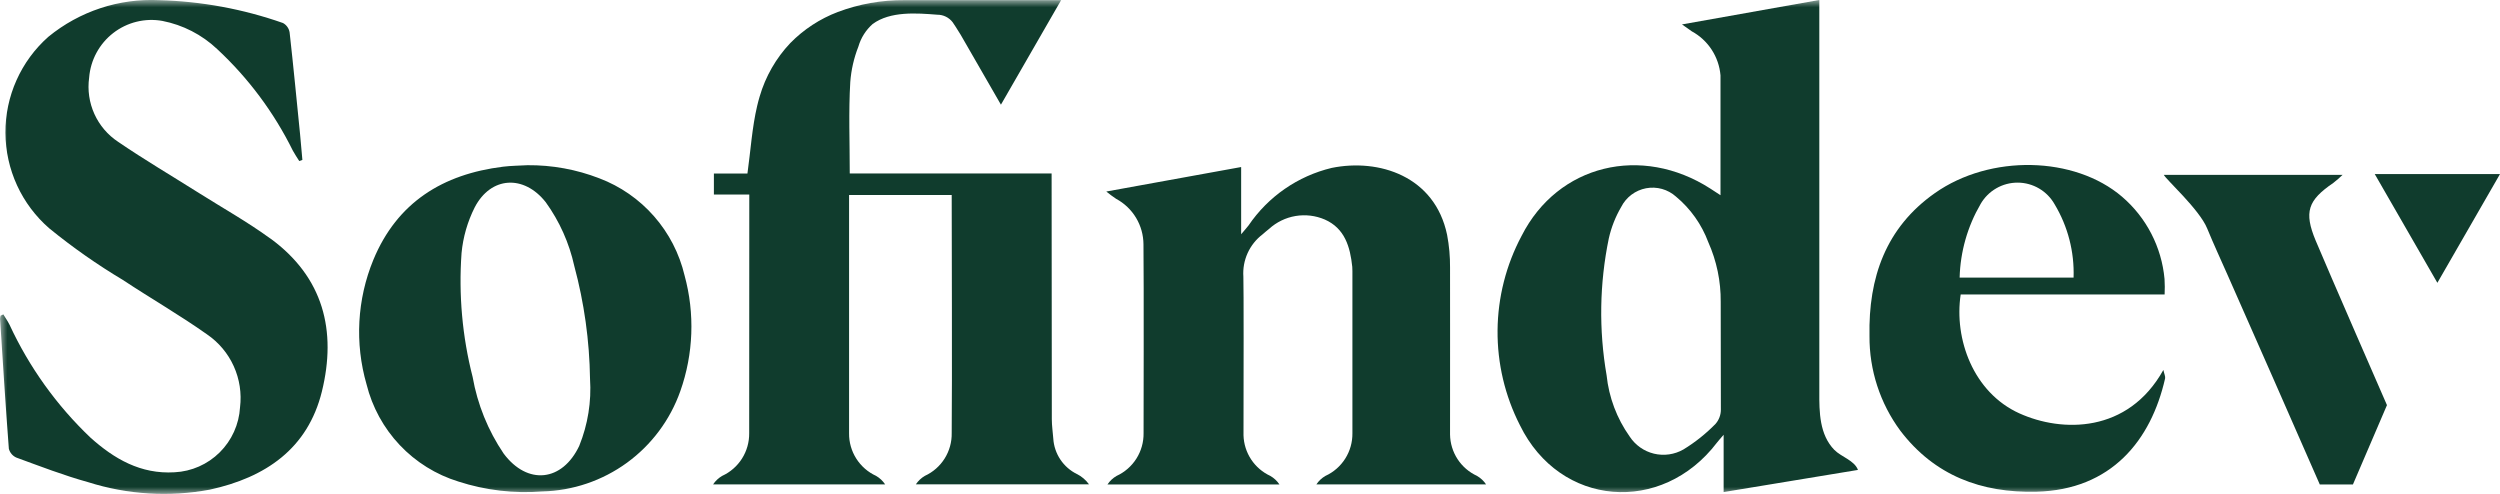 <svg width="172" height="34" viewBox="0 0 172 34" fill="none" xmlns="http://www.w3.org/2000/svg">
<mask id="mask0_564_1458" style="mask-type:luminance" maskUnits="userSpaceOnUse" x="0" y="0" width="172" height="34">
<path d="M0 34H172V0H0V34Z" fill="white"/>
</mask>
<g mask="url(#mask0_564_1458)">
<path d="M126.206 30.957C125.175 29.901 125.162 28.344 125.169 26.967C125.174 26.175 125.169 0.164 125.169 -0.002C122.004 0.56 118.94 1.107 115.721 1.68C116.01 1.884 116.2 2.021 116.395 2.155C116.948 2.456 117.419 2.891 117.763 3.419C118.108 3.948 118.316 4.554 118.37 5.183V13.431C118.072 13.237 117.872 13.104 117.671 12.975C112.953 9.942 107.188 11.301 104.686 16.228C103.619 18.229 103.052 20.458 103.032 22.727C103.012 24.995 103.54 27.234 104.571 29.254C107.319 34.883 114.332 35.435 118.129 30.45C118.225 30.323 118.335 30.207 118.586 29.912V33.855L127.827 32.331C127.59 31.678 126.673 31.432 126.211 30.959M118.396 28.188C118.395 28.546 118.265 28.892 118.03 29.162C117.369 29.839 116.626 30.431 115.818 30.924C115.204 31.275 114.479 31.378 113.792 31.212C113.105 31.046 112.506 30.623 112.119 30.03C111.237 28.787 110.691 27.335 110.534 25.817C109.994 22.697 110.045 19.503 110.686 16.402C110.857 15.64 111.146 14.909 111.54 14.235C111.709 13.904 111.95 13.617 112.247 13.394C112.543 13.172 112.886 13.021 113.25 12.952C113.614 12.884 113.989 12.9 114.345 12.999C114.702 13.099 115.031 13.279 115.307 13.526C116.309 14.358 117.075 15.44 117.53 16.662C118.107 17.953 118.398 19.355 118.385 20.77L118.396 28.188Z" fill="#103C2D"/>
<path d="M18.596 16.409C17.033 15.27 15.33 14.316 13.69 13.281C11.834 12.11 9.939 10.994 8.128 9.758C7.413 9.286 6.846 8.621 6.493 7.84C6.14 7.059 6.015 6.193 6.133 5.343C6.18 4.744 6.352 4.161 6.637 3.633C6.922 3.104 7.315 2.641 7.789 2.273C8.263 1.905 8.809 1.641 9.391 1.497C9.973 1.353 10.579 1.333 11.169 1.438C12.582 1.713 13.888 2.384 14.936 3.372C17.084 5.366 18.851 7.737 20.149 10.367C20.281 10.612 20.442 10.843 20.589 11.08L20.804 11.001C20.751 10.416 20.702 9.83 20.646 9.245C20.409 6.905 20.188 4.565 19.925 2.228C19.903 2.093 19.851 1.965 19.772 1.853C19.693 1.741 19.59 1.649 19.47 1.584C16.732 0.622 13.862 0.091 10.962 0.011C8.193 -0.124 5.472 0.775 3.325 2.533C2.392 3.359 1.646 4.376 1.137 5.515C0.627 6.654 0.367 7.889 0.374 9.138C0.38 10.386 0.653 11.619 1.173 12.753C1.694 13.886 2.451 14.896 3.392 15.712C4.993 17.017 6.685 18.204 8.457 19.263C10.37 20.53 12.371 21.679 14.242 23.004C15.044 23.551 15.681 24.309 16.082 25.195C16.483 26.081 16.633 27.06 16.514 28.026C16.445 29.196 15.947 30.299 15.116 31.123C14.285 31.948 13.18 32.435 12.012 32.493C9.677 32.636 7.852 31.569 6.219 30.103C3.894 27.89 2.007 25.257 0.656 22.342C0.532 22.097 0.371 21.867 0.227 21.63L0.043 21.72C0.021 21.792 0.008 21.866 0.004 21.942C0.197 24.92 0.381 27.898 0.609 30.875C0.644 31.01 0.71 31.135 0.801 31.241C0.892 31.347 1.006 31.43 1.134 31.485C2.767 32.081 4.394 32.712 6.067 33.174C8.772 34.031 11.645 34.208 14.434 33.688C18.275 32.85 21.175 30.867 22.145 26.939C23.171 22.764 22.26 19.076 18.6 16.406" fill="#103C2D"/>
<path d="M41.236 12.269C39.66 11.657 37.983 11.351 36.293 11.366C35.733 11.398 35.168 11.4 34.611 11.469C30.478 11.981 27.328 13.91 25.686 17.878C24.567 20.598 24.402 23.618 25.219 26.444C25.608 28.01 26.395 29.448 27.502 30.62C28.609 31.791 29.999 32.656 31.538 33.13C33.401 33.734 35.365 33.965 37.318 33.811C39.41 33.759 41.438 33.071 43.132 31.839C44.826 30.607 46.107 28.888 46.806 26.91C47.712 24.35 47.814 21.573 47.099 18.953C46.741 17.443 46.02 16.044 44.997 14.879C43.975 13.713 42.683 12.817 41.235 12.268M39.858 30.663C38.691 33.143 36.289 33.402 34.65 31.204C33.576 29.618 32.849 27.822 32.517 25.934C31.805 23.152 31.548 20.273 31.755 17.408C31.858 16.315 32.165 15.251 32.658 14.271C33.772 12.125 36.046 12.006 37.547 13.913C38.495 15.226 39.163 16.72 39.511 18.302C40.193 20.834 40.557 23.441 40.594 26.063C40.697 27.632 40.446 29.204 39.857 30.661" fill="#103C2D"/>
<path d="M138.94 28.443C135.749 27 134.433 23.306 134.895 20.26H148.926C148.943 19.905 148.941 19.55 148.92 19.196C148.72 16.999 147.671 14.967 145.998 13.535C142.725 10.733 136.93 10.605 133.123 13.283C129.732 15.666 128.542 19.116 128.621 23.113C128.604 25.459 129.349 27.748 130.743 29.633C133.098 32.725 136.324 33.925 140.112 33.83C145.258 33.7 147.989 30.303 148.958 26.042C148.989 25.907 148.903 25.746 148.84 25.452C146.402 29.829 141.847 29.757 138.943 28.443M136.257 14.048C136.515 13.596 136.887 13.22 137.337 12.96C137.786 12.699 138.297 12.563 138.816 12.565C139.335 12.566 139.845 12.706 140.293 12.97C140.74 13.234 141.11 13.612 141.364 14.066C142.272 15.583 142.723 17.33 142.662 19.098H134.823C134.87 17.32 135.364 15.584 136.258 14.048" fill="#103C2D"/>
</g>
<path d="M163.383 11.977L167.691 19.458L171.999 11.977H163.383Z" fill="#103C2D"/>
<mask id="mask1_564_1458" style="mask-type:luminance" maskUnits="userSpaceOnUse" x="0" y="0" width="172" height="34">
<path d="M0 34H172V0H0V34Z" fill="white"/>
</mask>
<g mask="url(#mask1_564_1458)">
<path d="M160.533 12.584C160.755 12.41 160.969 12.225 161.172 12.029H148.871C148.984 12.314 151.32 14.405 151.853 15.716C152.298 16.802 152.794 17.865 153.267 18.939C155.279 23.499 157.599 28.745 159.602 33.333H161.881C162.574 31.71 163.547 29.435 164.223 27.873C164.223 27.873 160.128 18.495 159.317 16.549C158.499 14.582 158.781 13.779 160.533 12.584Z" fill="#103C2D"/>
<path d="M74.102 32.62C73.638 32.393 73.241 32.048 72.954 31.618C72.666 31.188 72.498 30.689 72.466 30.172C72.434 29.734 72.366 29.295 72.365 28.857L72.351 11.936H58.463C58.463 9.754 58.377 7.692 58.499 5.642C58.562 4.806 58.751 3.983 59.058 3.202C59.232 2.602 59.572 2.064 60.04 1.651C61.257 0.757 63.07 0.901 64.484 1.012C64.688 1.011 64.889 1.056 65.073 1.146C65.256 1.236 65.417 1.366 65.541 1.528C65.636 1.661 65.838 1.978 66.094 2.392L68.864 7.202L73.005 0.01H62.224C60.66 -0.002 59.107 0.274 57.643 0.824C56.412 1.292 55.296 2.022 54.373 2.962C53.388 4.002 52.666 5.263 52.265 6.639C52.201 6.854 52.143 7.07 52.092 7.289C51.742 8.774 51.648 10.321 51.424 11.939H49.116V13.385H51.551L51.544 29.803C51.552 30.421 51.38 31.027 51.05 31.549C50.72 32.07 50.246 32.484 49.686 32.74C49.436 32.884 49.222 33.084 49.062 33.325H60.897C60.737 33.084 60.524 32.884 60.274 32.74C59.714 32.484 59.241 32.071 58.911 31.551C58.581 31.031 58.409 30.426 58.416 29.81V13.417H65.477C65.477 15.54 65.514 26.412 65.477 29.792C65.49 30.41 65.322 31.017 64.995 31.54C64.668 32.064 64.195 32.479 63.635 32.737C63.385 32.881 63.172 33.081 63.011 33.322H74.923C74.709 33.024 74.426 32.782 74.1 32.616" fill="#103C2D"/>
<path d="M101.615 32.739C101.07 32.489 100.607 32.09 100.279 31.587C99.952 31.085 99.773 30.499 99.763 29.899C99.763 25.973 99.77 19.895 99.763 18.416C99.77 17.657 99.702 16.899 99.56 16.154C98.715 12.106 94.859 10.893 91.622 11.552C89.29 12.112 87.25 13.523 85.9 15.511C85.782 15.666 85.651 15.809 85.391 16.116V11.492L76.113 13.177C76.331 13.357 76.557 13.524 76.791 13.68C77.357 13.984 77.83 14.435 78.161 14.986C78.492 15.537 78.668 16.168 78.671 16.811C78.702 19.16 78.678 29.799 78.678 29.799C78.687 30.418 78.516 31.026 78.186 31.549C77.856 32.072 77.38 32.487 76.819 32.744C76.569 32.888 76.355 33.088 76.195 33.329H88.024C87.865 33.088 87.651 32.888 87.401 32.744C86.864 32.497 86.407 32.105 86.08 31.612C85.753 31.118 85.571 30.543 85.553 29.951C85.562 25.963 85.57 19.776 85.544 19.037C85.505 18.48 85.606 17.923 85.835 17.415C86.065 16.907 86.418 16.465 86.861 16.127C87.01 16.001 87.155 15.868 87.31 15.75C87.82 15.284 88.454 14.976 89.134 14.861C89.814 14.747 90.513 14.831 91.147 15.104C92.527 15.714 92.892 16.989 93.036 18.357C93.045 18.455 93.048 18.553 93.046 18.651C93.046 20.062 93.046 25.928 93.046 29.805C93.054 30.422 92.883 31.029 92.553 31.551C92.223 32.073 91.749 32.487 91.188 32.743C90.938 32.887 90.725 33.087 90.565 33.328H102.243C102.084 33.087 101.87 32.887 101.62 32.743" fill="#103C2D"/>
</g>
</svg>
